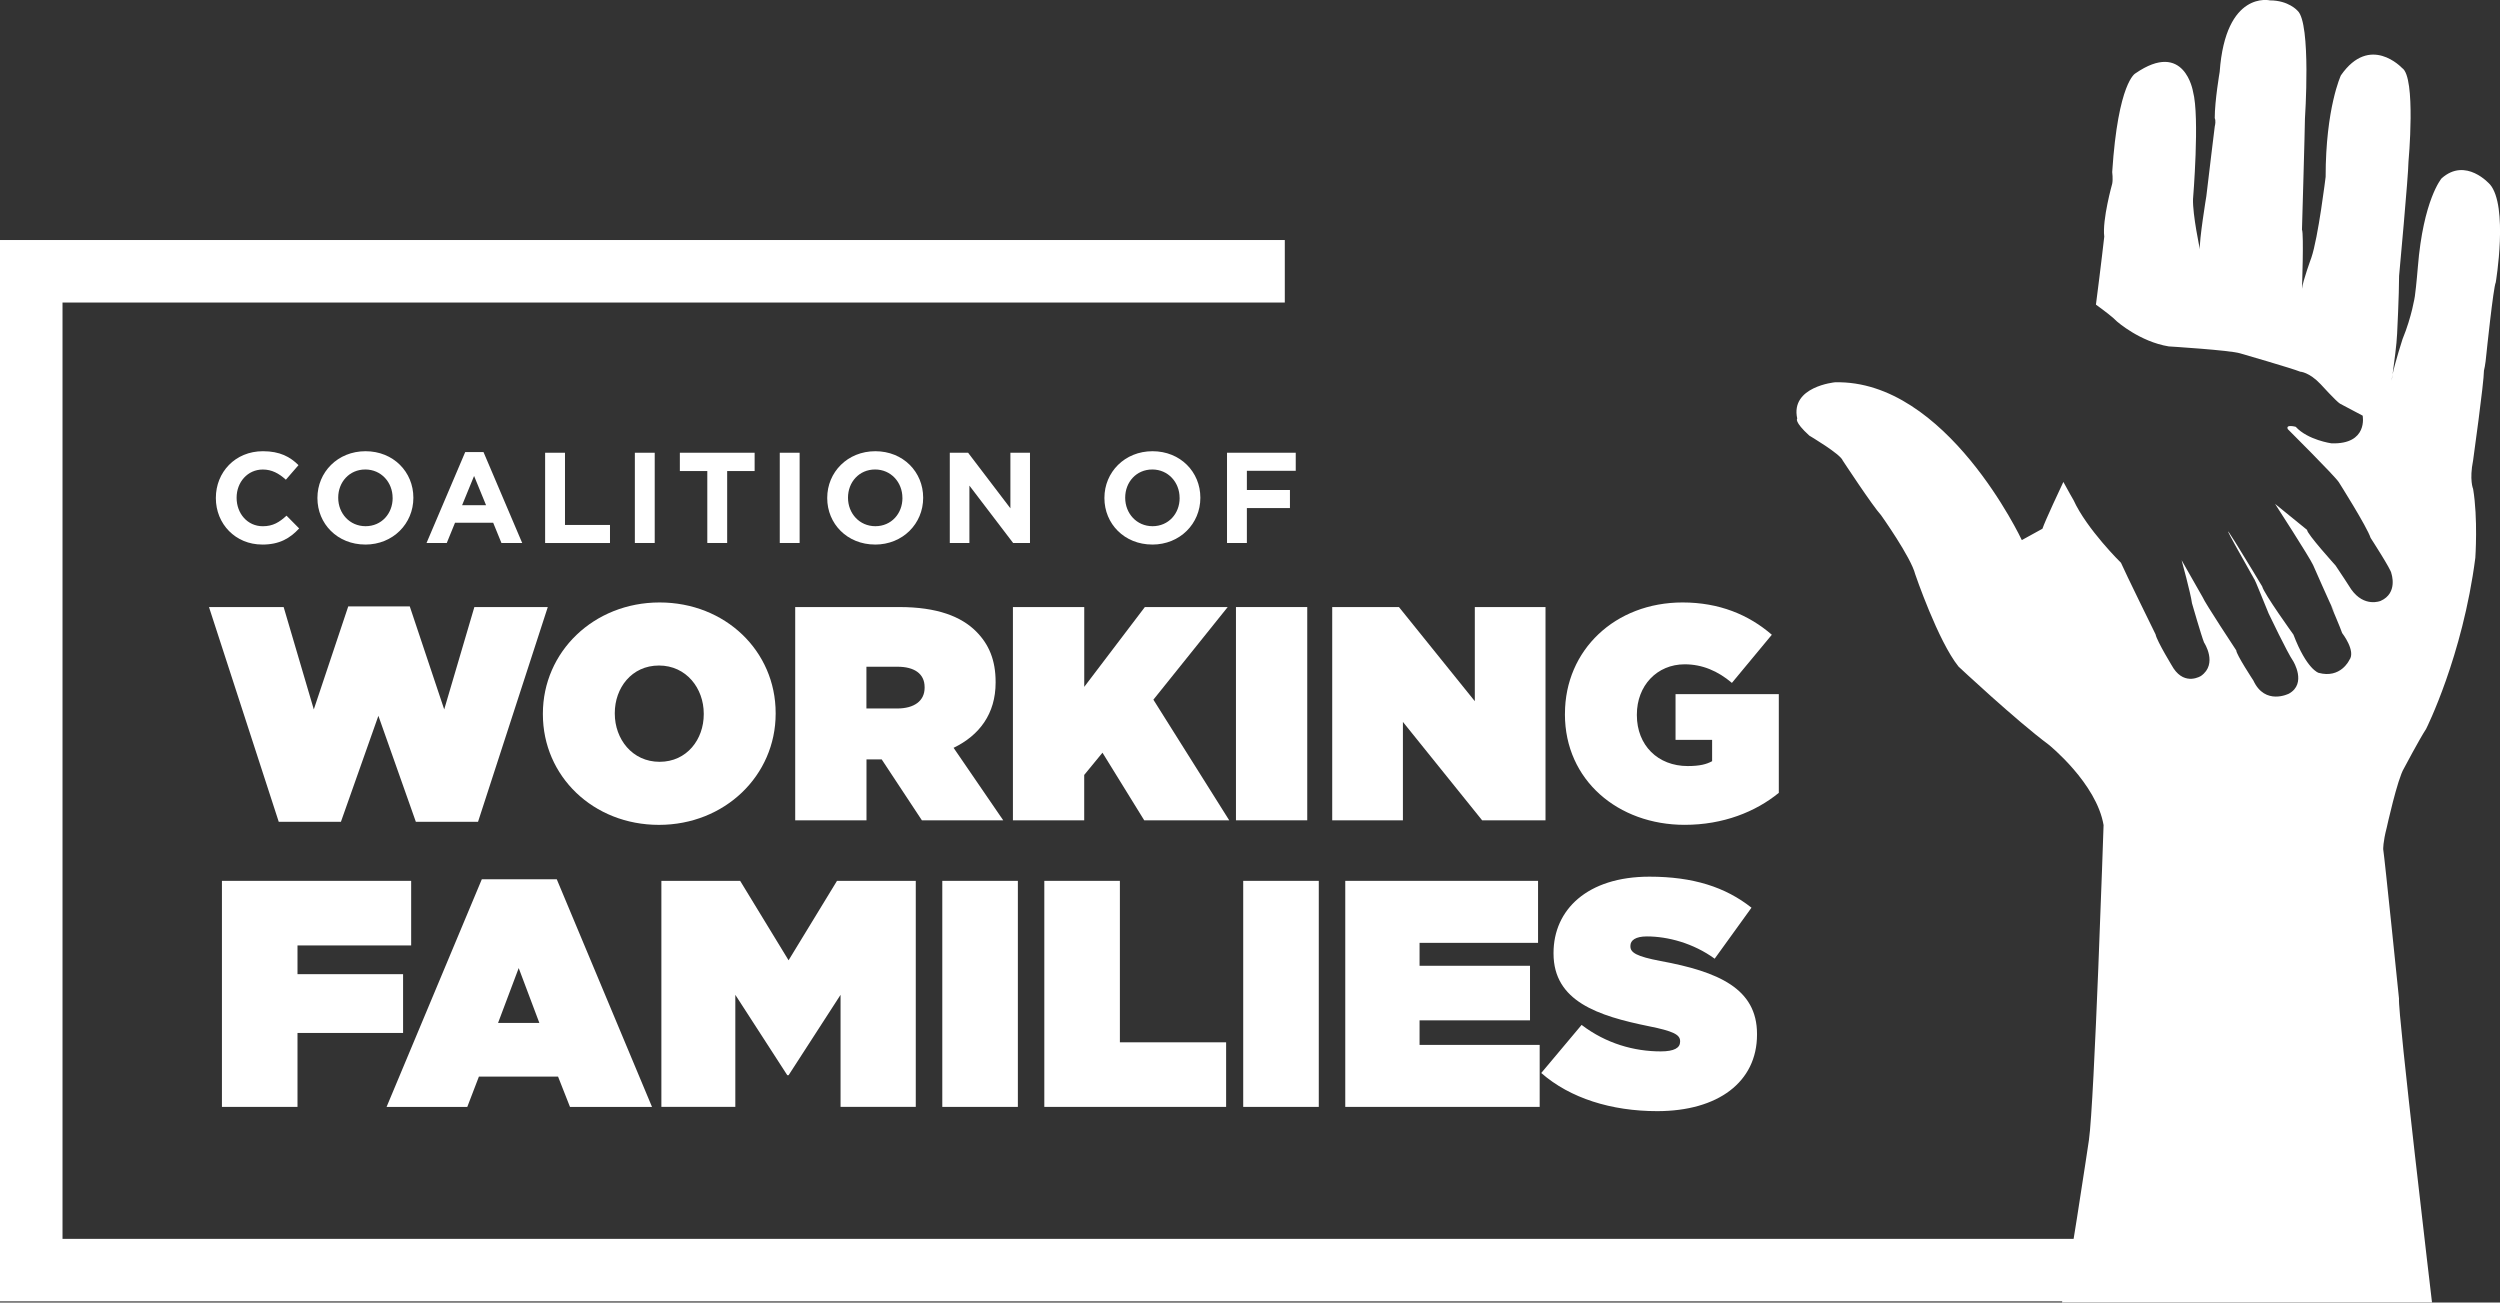 <?xml version="1.0" encoding="UTF-8"?>
<svg id="Layer_1" data-name="Layer 1" xmlns="http://www.w3.org/2000/svg" viewBox="0 0 723.87 377.14">
  <rect x="0" y="0" width="723.87" height="377.14" fill="#333333" stroke="none"/>
  <defs>
    <style>
      .cls-1 {
        fill: #fff;
        stroke-width: 0px;
      }
    </style>
  </defs>
  <g>
    <path class="cls-1" d="M692.77,108.42c-.15.74-.25,1.36-.25,1.75,0,0,.1-.69.25-1.75Z"/>
    <path class="cls-1" d="M720.92,53.36s-6.95-7.99-13.97-1.71c0,0-5.3,6.14-6.87,25.69,0,0-.43,5.28-.86,8.42,0,0-.86,5.85-3.57,12.42,0,0-2.15,6.66-2.89,10.24-.15,1.06-.25,1.75-.25,1.75,0-.39.1-1.01.25-1.75.42-2.97,1.22-8.97,1.32-11.81,0,0,.57-11.28.57-16.7,0,0,2.71-29.4,2.71-32.97,0,0,2.28-24.69-1.86-27.26,0,0-9.28-9.99-17.7,2.14,0,0-4.42,9.42-4.42,29.4,0,0-2.14,17.56-4.14,23.41,0,0-2.43,6.57-2.71,8.99,0,0,.57-15.84,0-17.13,0,0,.86-29.83.86-32.12,0,0,1.86-27.69-2.14-31.26,0,0-2.57-3-7.99-3,0,0-12.85-3-14.56,20.7,0,0-1.43,8.28-1.43,13.42,0,0,.43.57,0,2.43,0,0-1.86,15.13-2.43,20.13,0,0-2.14,12.99-1.86,15.42,0,0-2.14-9.99-2-14.56,0,0,1.98-23.84,0-31.12,0,0-2.42-15.13-16.69-5.28,0,0-5,2.43-6.71,28.55,0,0,.27,2.11,0,3.4,0,0-2.92,10.39-2.3,15.32,0,0-.96,8.52-2.41,19.68,2.71,1.97,5.05,3.78,6.09,4.88,0,0,6.61,5.85,14.98,7.22,0,0,17.81,1.1,20.69,2.01,0,0,15.26,4.41,17.39,5.31,0,0,2.57.09,5.89,3.6,0,0,4.59,5.05,5.63,5.66l6.56,3.47s1.67,8.34-9.01,8.02c0,0-6.86-.95-10.37-4.79,0,0-3.02-.82-2.29.68,0,0,13.43,13.38,14.75,15.33,0,0,8.16,12.89,9.22,16.15,0,0,6.11,9.43,6.01,10.29,0,0,2.01,5.7-3.12,7.96,0,0-4.74,2-8.52-3.37,0,0-3.6-5.6-4.51-6.87,0,0-8.44-9.34-8.25-10.32l-9.27-7.53s9.97,15.42,11.02,17.73c0,0,5.13,11.68,6.26,13.88l-1.13-2.19s2.89,6.76,3.27,7.98c0,0,4.08,5.22,2.07,7.82,0,0-2.49,5.43-8.89,3.7,0,0-3.42-.94-7.29-11.08,0,0-8.56-11.88-9.04-13.94,0,0-19.83-33.09-3.29-3.87.1.17.63,1.11.84,1.48.08.14-.06.03.17.27.23.24,2.59,6.22,4.15,9.97,0,0,5.4,11.33,7.1,13.77,0,0,4.03,6.5-1.23,9.42,0,0-6.9,3.53-10.29-3.79,0,0-5.02-7.64-4.95-8.72,0,0-9.13-13.82-9.76-15.45,0,0-4.87-8.59-6.08-10.69,0,0,2.63,9.54,3.01,12.47,0,0,2.71,9.44,3.49,11.36,0,0,4.1,6.18-.88,9.69,0,0-4.52,2.92-7.94-2.17,0,0-4.85-7.89-5.21-9.86,0,0-8.95-18.21-10.02-20.73,0,0-9.87-9.69-13.73-18.13,0,0-1.69-2.92-2.95-5.28-.74,1.57-5.31,11.28-6.06,13.55l-5.97,3.29s-21.81-46.51-54.12-45.69c0,0-12.97,1.23-10.91,10.5,0,0-1.03.82,3.5,4.94,0,0,9.05,5.35,9.67,7.2,0,0,8.64,13.17,11.11,15.85,0,0,8.64,12.14,9.88,17.08,0,0,6.59,19.35,12.55,26.75,0,0,16.46,15.43,26.14,22.64,0,0,13.79,11.11,15.85,23.25,0,0-2.67,80.39-4.24,91.19,0,0-6.57,44.17-7.82,47.04h107.16s-9.98-84.25-9.56-87.99c0,0-4.16-40.75-4.57-43.24,0,0-.09-2.01,1.01-6.24,0,0,3.13-14.24,5.01-17.21,0,0,4.38-8.29,6.41-11.42,0,0,10.54-20.9,14.24-49.51,0,0,.79-11.4-.64-19.96,0,0-1.14-2.57,0-8.28,0,0,3.14-22.55,3.14-25.98,0,0,.43-1.57.71-4.85,0,0,2-19.27,2.71-20.7,0,0,3.71-22.12-1.71-28.4Z"/>
  </g>
  <polygon class="cls-1" points="18.1 358.71 18.1 87.6 372.01 87.6 372.01 69.5 18.1 69.5 0 69.5 0 87.6 0 358.71 0 376.81 18.1 376.81 692.32 376.81 692.32 358.71 18.1 358.71"/>
  <g>
    <path class="cls-1" d="M75.9,157.67c-7.69,0-13.4-5.94-13.4-13.44v-.07c0-7.43,5.6-13.51,13.63-13.51,4.93,0,7.88,1.64,10.3,4.03l-3.66,4.22c-2.01-1.83-4.07-2.95-6.68-2.95-4.4,0-7.58,3.66-7.58,8.14v.07c0,4.48,3.1,8.21,7.58,8.21,2.99,0,4.82-1.19,6.87-3.06l3.66,3.7c-2.69,2.87-5.67,4.67-10.71,4.67Z"/>
    <path class="cls-1" d="M105.76,157.67c-8.06,0-13.85-6.01-13.85-13.44v-.07c0-7.43,5.86-13.51,13.93-13.51s13.85,6.01,13.85,13.44v.07c0,7.43-5.86,13.52-13.93,13.52ZM113.68,144.15c0-4.48-3.29-8.21-7.91-8.21s-7.84,3.66-7.84,8.14v.07c0,4.48,3.29,8.21,7.92,8.21s7.84-3.66,7.84-8.14v-.07Z"/>
    <path class="cls-1" d="M145.19,157.22l-2.39-5.86h-11.05l-2.39,5.86h-5.86l11.2-26.32h5.3l11.2,26.32h-6.01ZM137.27,137.81l-3.47,8.47h6.94l-3.47-8.47Z"/>
    <path class="cls-1" d="M157.84,157.22v-26.13h5.75v20.91h13.03v5.23h-18.78Z"/>
    <path class="cls-1" d="M183.82,157.22v-26.13h5.75v26.13h-5.75Z"/>
    <path class="cls-1" d="M210.55,136.39v20.83h-5.75v-20.83h-7.95v-5.3h21.65v5.3h-7.95Z"/>
    <path class="cls-1" d="M225.78,157.22v-26.13h5.75v26.13h-5.75Z"/>
    <path class="cls-1" d="M253.37,157.67c-8.06,0-13.85-6.01-13.85-13.44v-.07c0-7.43,5.86-13.51,13.93-13.51s13.85,6.01,13.85,13.44v.07c0,7.43-5.86,13.52-13.93,13.52ZM261.29,144.15c0-4.48-3.29-8.21-7.91-8.21s-7.84,3.66-7.84,8.14v.07c0,4.48,3.29,8.21,7.92,8.21s7.84-3.66,7.84-8.14v-.07Z"/>
    <path class="cls-1" d="M293.35,157.22l-12.66-16.61v16.61h-5.68v-26.13h5.3l12.25,16.09v-16.09h5.67v26.13h-4.89Z"/>
    <path class="cls-1" d="M333.63,157.67c-8.06,0-13.85-6.01-13.85-13.44v-.07c0-7.43,5.86-13.51,13.93-13.51s13.85,6.01,13.85,13.44v.07c0,7.43-5.86,13.52-13.93,13.52ZM341.55,144.15c0-4.48-3.29-8.21-7.91-8.21s-7.84,3.66-7.84,8.14v.07c0,4.48,3.29,8.21,7.92,8.21s7.84-3.66,7.84-8.14v-.07Z"/>
    <path class="cls-1" d="M361.03,136.31v5.56h12.47v5.23h-12.47v10.12h-5.75v-26.13h19.9v5.23h-14.15Z"/>
  </g>
  <g>
    <path class="cls-1" d="M64.26,255.05h54.79v18.7h-32.91v8.32h30.57v17.02h-30.57v21.41h-21.88v-65.45Z"/>
    <path class="cls-1" d="M139.52,254.59h21.69l27.58,65.92h-23.75l-3.46-8.79h-22.91l-3.37,8.79h-23.37l27.58-65.92ZM156.17,296.19l-5.98-15.89-5.98,15.89h11.97Z"/>
    <path class="cls-1" d="M191.5,255.05h22.81l14.02,23,14.02-23h22.81v65.45h-21.78v-32.45l-15.05,23.28h-.37l-15.05-23.28v32.45h-21.41v-65.45Z"/>
    <path class="cls-1" d="M272.84,255.05h21.88v65.45h-21.88v-65.45Z"/>
    <path class="cls-1" d="M302.38,255.05h21.88v46.75h30.76v18.7h-52.64v-65.45Z"/>
    <path class="cls-1" d="M359.97,255.05h21.88v65.45h-21.88v-65.45Z"/>
    <path class="cls-1" d="M389.52,255.05h55.82v17.95h-34.31v6.64h31.98v15.8h-31.98v7.11h34.78v17.95h-56.29v-65.45Z"/>
    <path class="cls-1" d="M446.26,310.69l11.69-13.93c7.11,5.42,15.24,7.67,22.91,7.67,3.93,0,5.61-1.03,5.61-2.8v-.19c0-1.87-2.06-2.9-9.07-4.3-14.68-2.99-27.58-7.2-27.58-21.04v-.19c0-12.43,9.72-22.07,27.77-22.07,12.62,0,21.97,2.99,29.55,8.98l-10.66,14.77c-6.17-4.49-13.56-6.45-19.63-6.45-3.27,0-4.77,1.12-4.77,2.71v.19c0,1.78,1.78,2.9,8.7,4.21,16.74,3.09,27.96,7.95,27.96,21.13v.19c0,13.74-11.31,22.16-28.89,22.16-13.28,0-25.24-3.74-33.57-11.03Z"/>
  </g>
  <g>
    <path class="cls-1" d="M60.52,175.77h21.61l8.73,29.64,9.97-29.82h17.82l9.97,29.82,8.73-29.64h21.26l-20.2,62.19h-18l-10.85-30.7-10.85,30.7h-18l-20.2-62.19Z"/>
    <path class="cls-1" d="M157.19,206.82v-.18c0-17.91,14.73-32.2,33.79-32.2s33.61,14.11,33.61,32.02v.18c0,17.91-14.73,32.2-33.79,32.2s-33.61-14.11-33.61-32.02ZM203.77,206.82v-.18c0-7.32-5.03-13.94-12.97-13.94s-12.79,6.53-12.79,13.76v.18c0,7.32,5.03,13.94,12.97,13.94s12.79-6.53,12.79-13.76Z"/>
    <path class="cls-1" d="M230.23,175.77h30.17c10.94,0,17.91,2.73,22.23,7.06,3.71,3.71,5.65,8.29,5.65,14.64v.18c0,9-4.67,15.26-12.17,18.88l14.38,21h-23.55l-11.64-17.64h-4.41v17.64h-20.64v-61.75ZM259.78,205.14c4.94,0,7.94-2.2,7.94-6v-.18c0-3.97-3.09-5.91-7.85-5.91h-9v12.08h8.91Z"/>
    <path class="cls-1" d="M293.3,175.77h20.64v23.11l17.55-23.11h23.99l-21.52,26.82,21.96,34.93h-24.61l-12.09-19.58-5.29,6.44v13.14h-20.64v-61.75Z"/>
    <path class="cls-1" d="M357.87,175.77h20.64v61.75h-20.64v-61.75Z"/>
    <path class="cls-1" d="M385.74,175.77h19.32l21.97,27.26v-27.26h20.47v61.75h-18.35l-22.94-28.49v28.49h-20.47v-61.75Z"/>
    <path class="cls-1" d="M453.13,206.82v-.18c0-18.44,14.55-32.2,34.05-32.2,10.59,0,19.14,3.53,25.85,9.35l-11.56,13.94c-4.06-3.44-8.56-5.38-13.67-5.38-8.03,0-13.85,6.18-13.85,14.55v.18c0,8.73,6.09,14.73,14.73,14.73,3.53,0,5.47-.53,7.06-1.41v-6.18h-10.59v-13.23h29.9v28.58c-6.71,5.47-16.06,9.26-27.26,9.26-19.23,0-34.67-12.88-34.67-32.02Z"/>
  </g>
</svg>